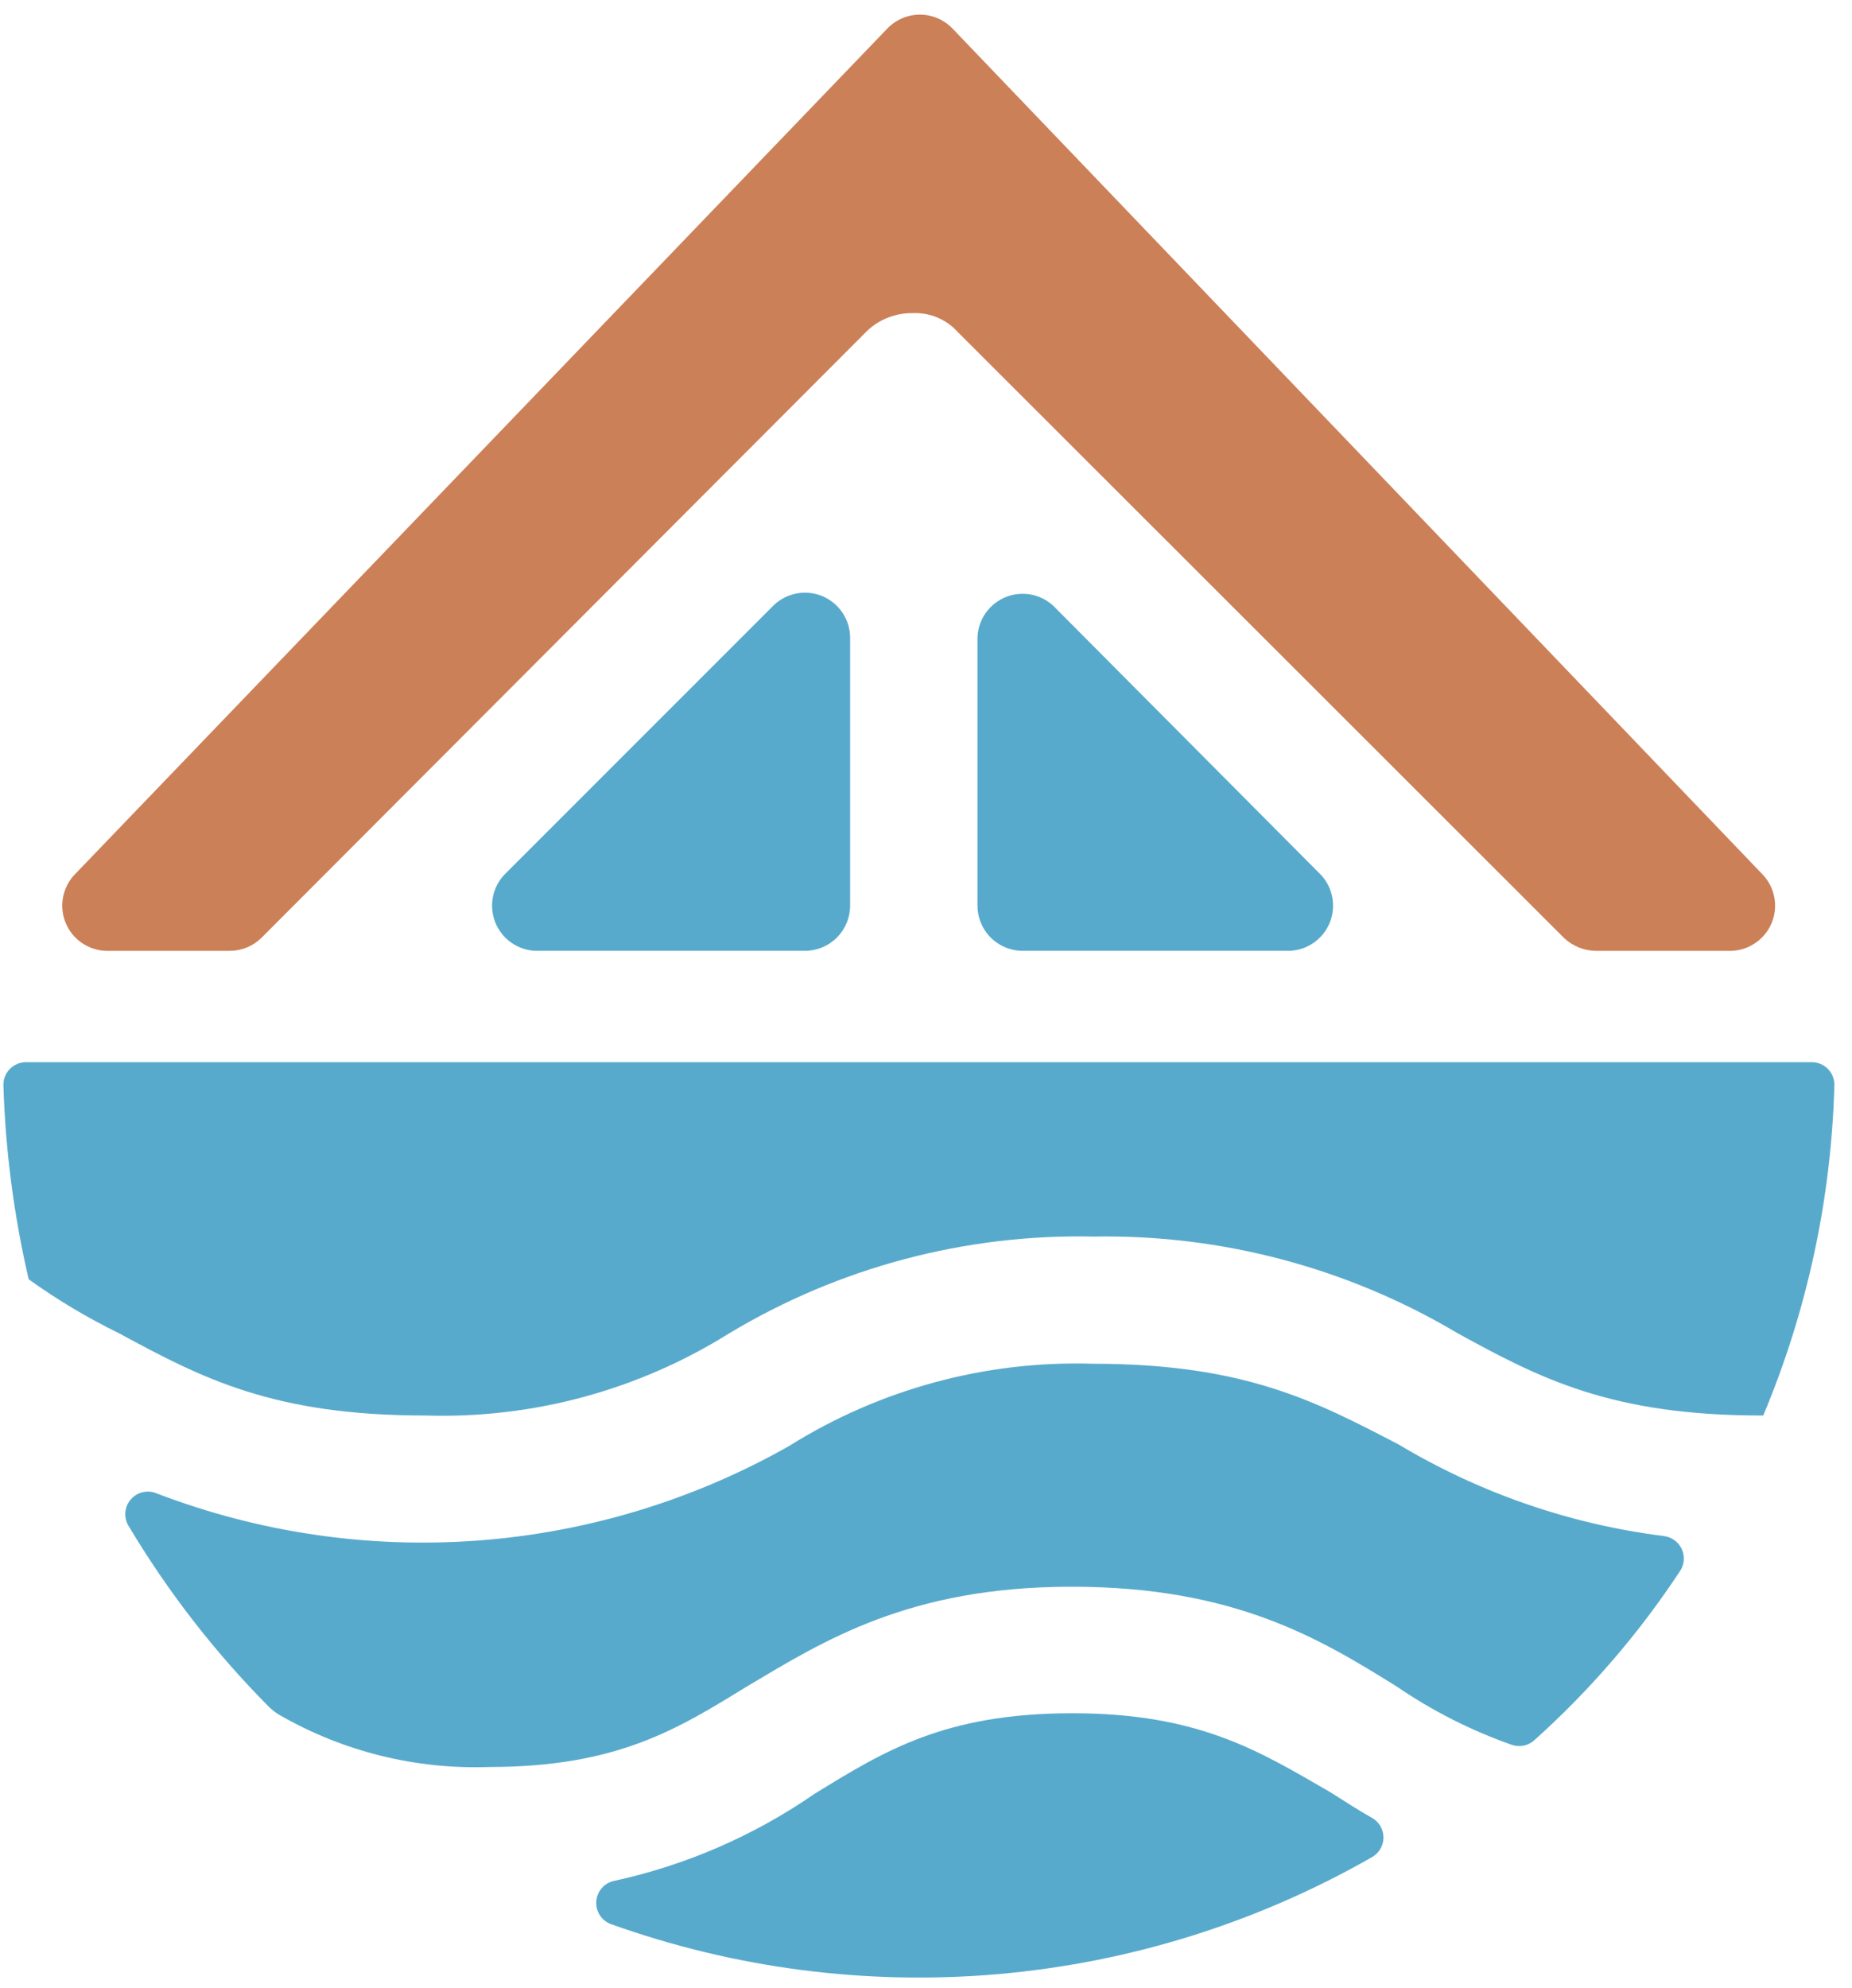 <?xml version="1.0" encoding="UTF-8"?>
<svg xmlns="http://www.w3.org/2000/svg" width="82" height="88" viewBox="0 0 82 88" fill="none">
  <path d="M48.4 60.369C43.651 60.22 38.966 61.487 34.94 64.009C30.716 66.402 26.016 67.831 21.175 68.194C16.334 68.557 11.473 67.845 6.94 66.109C6.749 66.028 6.537 66.007 6.333 66.052C6.13 66.096 5.946 66.203 5.806 66.357C5.667 66.511 5.578 66.705 5.554 66.911C5.529 67.118 5.57 67.327 5.67 67.509C7.413 70.438 9.508 73.141 11.91 75.559C12.051 75.699 12.209 75.82 12.38 75.919C15.197 77.538 18.412 78.335 21.66 78.219C27.34 78.219 30 76.539 33.08 74.649C36.45 72.649 40.23 70.239 47.45 70.239C54.67 70.239 58.45 72.549 61.83 74.649C63.413 75.732 65.13 76.603 66.94 77.239C67.11 77.297 67.293 77.309 67.469 77.272C67.645 77.235 67.807 77.151 67.94 77.029C70.403 74.82 72.571 72.303 74.39 69.539C74.483 69.398 74.538 69.236 74.551 69.067C74.564 68.899 74.534 68.73 74.465 68.576C74.395 68.422 74.287 68.289 74.151 68.188C74.016 68.087 73.857 68.022 73.69 67.999C69.527 67.478 65.519 66.095 61.92 63.939C58.28 62.049 55.13 60.369 48.4 60.369Z" fill="#58AACC"></path>
  <path d="M18.83 62.66C23.579 62.809 28.264 61.541 32.29 59.02C37.155 56.099 42.748 54.615 48.42 54.739C54.087 54.64 59.669 56.122 64.54 59.02C68.19 61.02 71.34 62.66 78 62.66H78.07C80.019 58.017 81.087 53.053 81.22 48.02C81.22 47.754 81.115 47.5 80.927 47.312C80.74 47.125 80.486 47.02 80.22 47.02H1.15C0.885 47.02 0.631 47.125 0.443 47.312C0.256 47.5 0.15 47.754 0.15 48.02C0.238 50.919 0.614 53.803 1.27 56.63C2.534 57.537 3.872 58.337 5.27 59.02C8.93 60.999 12.08 62.66 18.83 62.66Z" fill="#58AACC"></path>
  <path d="M47.48 75.84C41.81 75.84 39.14 77.52 36.06 79.41C33.372 81.268 30.344 82.58 27.15 83.27C26.947 83.322 26.766 83.436 26.631 83.597C26.497 83.757 26.417 83.956 26.401 84.165C26.386 84.373 26.436 84.582 26.545 84.76C26.654 84.939 26.817 85.079 27.01 85.16C32.509 87.135 38.371 87.895 44.192 87.388C50.013 86.88 55.655 85.117 60.73 82.22C60.889 82.134 61.021 82.007 61.114 81.852C61.206 81.697 61.255 81.52 61.255 81.34C61.255 81.159 61.206 80.982 61.114 80.827C61.021 80.672 60.889 80.546 60.73 80.46C60.1 80.11 59.47 79.69 58.91 79.34C55.76 77.52 53.09 75.84 47.48 75.84Z" fill="#58AACC"></path>
  <path d="M45.239 42.09H57.09C57.473 42.077 57.845 41.955 58.161 41.736C58.476 41.519 58.723 41.214 58.87 40.86C59.018 40.506 59.06 40.117 58.993 39.739C58.925 39.361 58.751 39.011 58.489 38.73L46.639 26.82C46.358 26.559 46.008 26.384 45.63 26.316C45.253 26.249 44.863 26.291 44.509 26.439C44.155 26.587 43.851 26.833 43.633 27.149C43.415 27.465 43.292 27.836 43.279 28.22V40.06C43.272 40.589 43.473 41.099 43.84 41.479C44.208 41.86 44.711 42.079 45.239 42.09Z" fill="#58AACC"></path>
  <path d="M40.41 13.861C40.785 13.844 41.159 13.911 41.505 14.056C41.85 14.201 42.16 14.422 42.41 14.701L69.26 41.531C69.641 41.886 70.14 42.086 70.66 42.091H76.66C77.044 42.078 77.416 41.955 77.731 41.737C78.047 41.519 78.294 41.215 78.441 40.861C78.589 40.507 78.631 40.117 78.564 39.74C78.496 39.362 78.322 39.012 78.06 38.73L42.17 1.26C41.984 1.067 41.76 0.913 41.513 0.808C41.265 0.703 40.999 0.648 40.73 0.648C40.462 0.648 40.196 0.703 39.948 0.808C39.701 0.913 39.477 1.067 39.291 1.26L3.29 38.73C3.029 39.012 2.855 39.362 2.787 39.74C2.72 40.117 2.762 40.507 2.91 40.861C3.057 41.215 3.304 41.519 3.619 41.737C3.935 41.955 4.307 42.078 4.69 42.091H10.161C10.682 42.094 11.185 41.893 11.56 41.531L38.41 14.63C38.953 14.126 39.67 13.85 40.41 13.861Z" fill="#CC8058"></path>
  <path d="M23.72 42.09H35.64C36.17 42.09 36.679 41.879 37.054 41.504C37.429 41.129 37.64 40.62 37.64 40.09V28.18C37.629 27.795 37.507 27.42 37.288 27.103C37.07 26.785 36.764 26.537 36.408 26.389C36.052 26.241 35.661 26.2 35.281 26.269C34.902 26.338 34.551 26.516 34.27 26.78L22.36 38.69C22.088 38.967 21.902 39.317 21.826 39.698C21.75 40.079 21.786 40.474 21.93 40.834C22.074 41.194 22.32 41.505 22.638 41.728C22.956 41.951 23.332 42.077 23.72 42.09Z" fill="#58AACC"></path>
</svg>
